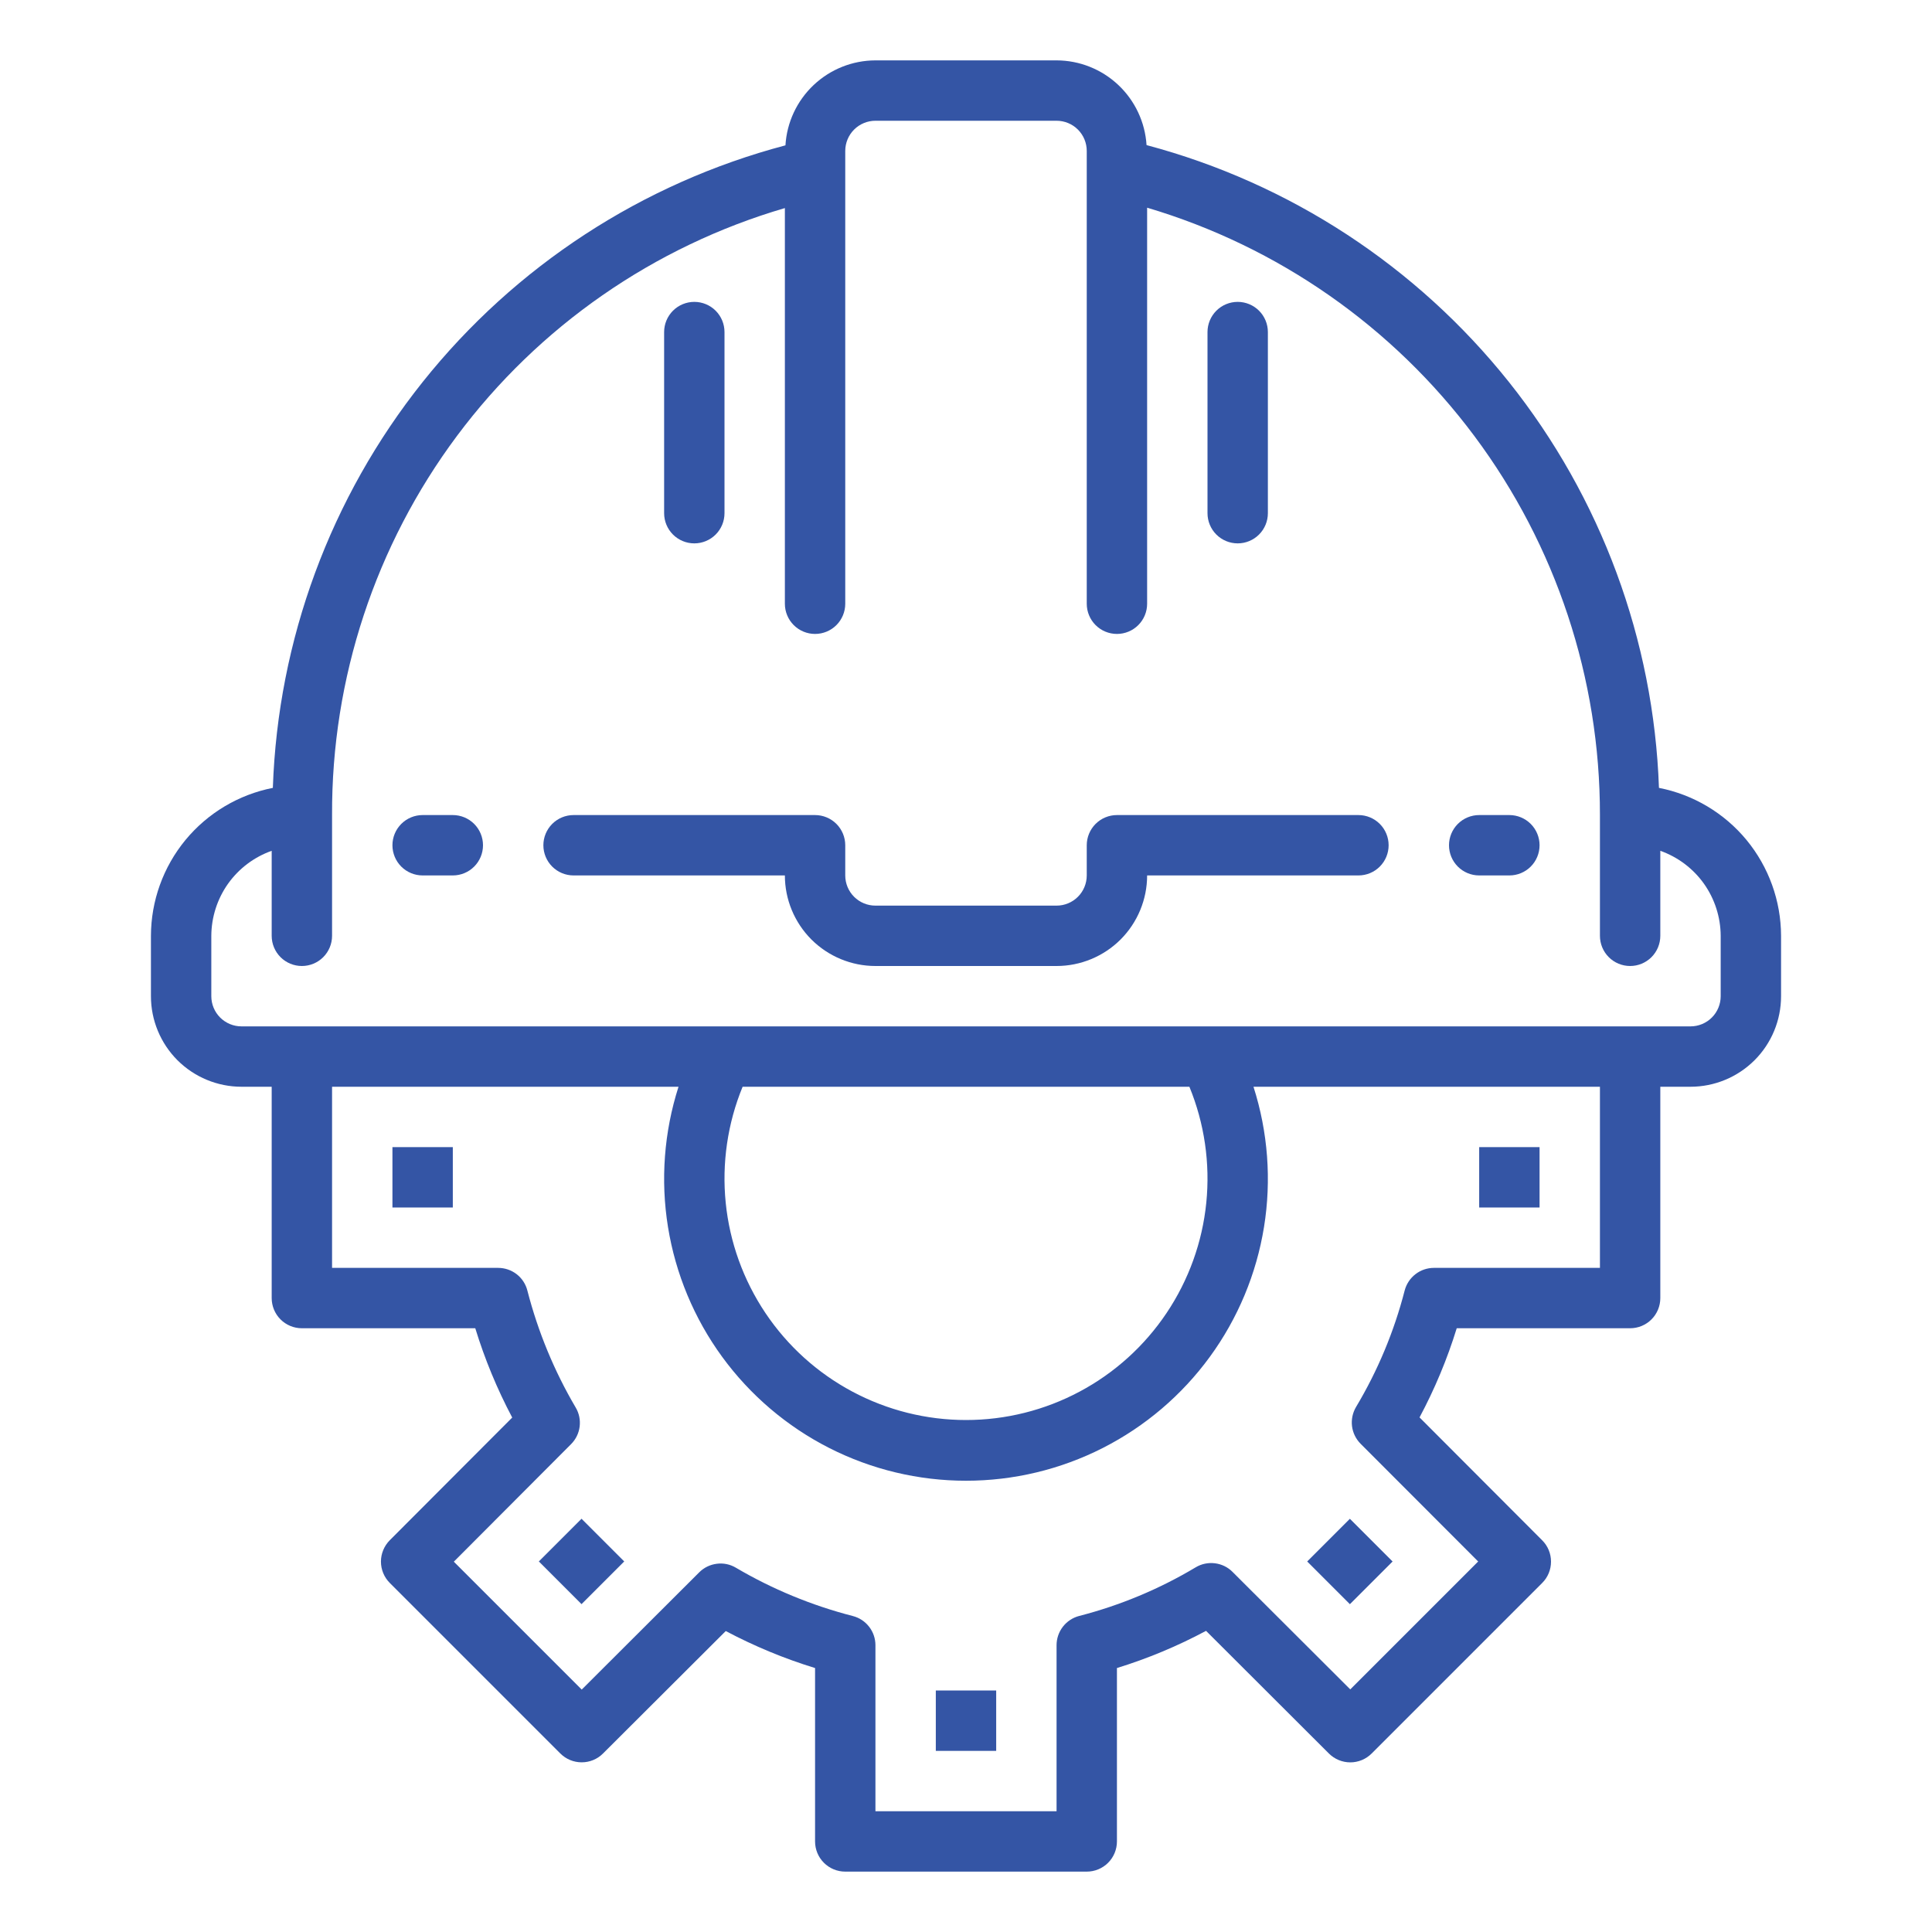 <svg width="40" height="40" viewBox="0 0 40 40" fill="none" xmlns="http://www.w3.org/2000/svg">
<g id="Iconss">
<path id="Vector" d="M28.125 16.875H23.125C22.959 16.875 22.8 16.941 22.683 17.058C22.566 17.175 22.5 17.334 22.5 17.5V18.125C22.5 18.291 22.434 18.45 22.317 18.567C22.2 18.684 22.041 18.75 21.875 18.75H18.125C17.959 18.75 17.8 18.684 17.683 18.567C17.566 18.45 17.5 18.291 17.5 18.125V17.5C17.5 17.334 17.434 17.175 17.317 17.058C17.2 16.941 17.041 16.875 16.875 16.875H11.875C11.709 16.875 11.55 16.941 11.433 17.058C11.316 17.175 11.25 17.334 11.25 17.5C11.25 17.666 11.316 17.825 11.433 17.942C11.55 18.059 11.709 18.125 11.875 18.125H16.25C16.25 18.622 16.448 19.099 16.799 19.451C17.151 19.802 17.628 20 18.125 20H21.875C22.372 20 22.849 19.802 23.201 19.451C23.552 19.099 23.75 18.622 23.75 18.125H28.125C28.291 18.125 28.45 18.059 28.567 17.942C28.684 17.825 28.75 17.666 28.75 17.5C28.75 17.334 28.684 17.175 28.567 17.058C28.45 16.941 28.291 16.875 28.125 16.875Z" fill="#3455A5"/>
<path id="Vector_2" d="M34.347 16.312C34.239 13.25 33.149 10.303 31.239 7.907C29.328 5.511 26.699 3.792 23.738 3.004C23.708 2.53 23.499 2.085 23.153 1.759C22.807 1.433 22.35 1.251 21.875 1.25H18.125C17.649 1.251 17.191 1.434 16.845 1.761C16.499 2.088 16.29 2.534 16.262 3.009C13.298 3.792 10.666 5.509 8.754 7.905C6.842 10.301 5.754 13.249 5.649 16.312C4.939 16.452 4.299 16.834 3.839 17.392C3.379 17.951 3.127 18.651 3.125 19.375V20.625C3.125 21.122 3.323 21.599 3.674 21.951C4.026 22.302 4.503 22.5 5 22.5H5.625V26.875C5.625 27.041 5.691 27.2 5.808 27.317C5.925 27.434 6.084 27.5 6.25 27.5H9.84C10.036 28.139 10.292 28.758 10.605 29.349L8.07 31.889C7.953 32.007 7.887 32.166 7.887 32.331C7.887 32.497 7.953 32.656 8.07 32.773L11.601 36.304C11.719 36.422 11.877 36.487 12.043 36.487C12.209 36.487 12.368 36.422 12.485 36.304L15.026 33.769C15.617 34.082 16.236 34.339 16.875 34.535V38.125C16.875 38.291 16.941 38.45 17.058 38.567C17.175 38.684 17.334 38.75 17.5 38.75H22.5C22.666 38.75 22.825 38.684 22.942 38.567C23.059 38.45 23.125 38.291 23.125 38.125V34.535C23.763 34.338 24.381 34.08 24.97 33.765L27.514 36.305C27.632 36.422 27.791 36.488 27.956 36.488C28.122 36.488 28.281 36.422 28.398 36.305L31.929 32.774C32.047 32.657 32.112 32.498 32.112 32.332C32.112 32.166 32.047 32.007 31.929 31.89L29.39 29.346C29.705 28.756 29.963 28.139 30.16 27.5H33.75C33.916 27.5 34.075 27.434 34.192 27.317C34.309 27.2 34.375 27.041 34.375 26.875V22.5H35C35.497 22.5 35.974 22.302 36.326 21.951C36.678 21.599 36.875 21.122 36.875 20.625V19.375C36.873 18.651 36.62 17.95 36.16 17.391C35.699 16.833 35.058 16.451 34.347 16.312ZM33.125 26.25H29.688C29.549 26.25 29.414 26.296 29.305 26.381C29.195 26.466 29.117 26.585 29.082 26.719C28.864 27.566 28.525 28.378 28.076 29.129C28.005 29.249 27.975 29.389 27.992 29.527C28.009 29.665 28.072 29.793 28.17 29.892L30.604 32.329L27.956 34.977L25.518 32.544C25.42 32.445 25.291 32.383 25.153 32.366C25.014 32.349 24.875 32.378 24.755 32.45C24.004 32.899 23.192 33.238 22.345 33.456C22.21 33.491 22.091 33.569 22.006 33.679C21.921 33.789 21.875 33.924 21.875 34.062V37.5H18.125V34.062C18.125 33.924 18.079 33.789 17.994 33.68C17.909 33.57 17.79 33.492 17.656 33.458C16.807 33.239 15.992 32.903 15.236 32.458C15.117 32.387 14.978 32.358 14.841 32.376C14.703 32.393 14.575 32.455 14.477 32.553L12.044 34.981L9.396 32.333L11.824 29.899C11.921 29.801 11.984 29.674 12.001 29.536C12.018 29.399 11.99 29.26 11.919 29.141C11.474 28.385 11.138 27.57 10.919 26.721C10.885 26.586 10.807 26.466 10.697 26.381C10.587 26.296 10.452 26.25 10.312 26.25H6.875V22.5H14.048C13.748 23.437 13.673 24.432 13.83 25.404C13.987 26.375 14.371 27.296 14.951 28.091C15.531 28.886 16.291 29.533 17.168 29.979C18.046 30.425 19.016 30.657 20 30.657C20.984 30.657 21.954 30.425 22.832 29.979C23.709 29.533 24.469 28.886 25.049 28.091C25.629 27.296 26.013 26.375 26.17 25.404C26.327 24.432 26.252 23.437 25.952 22.5H33.125V26.25ZM24.625 22.5C24.937 23.259 25.057 24.084 24.975 24.901C24.893 25.718 24.61 26.502 24.153 27.184C23.696 27.866 23.078 28.425 22.354 28.811C21.629 29.198 20.821 29.4 20 29.4C19.179 29.4 18.371 29.198 17.646 28.811C16.922 28.425 16.304 27.866 15.847 27.184C15.39 26.502 15.107 25.718 15.025 24.901C14.943 24.084 15.063 23.259 15.375 22.5H24.625ZM35.625 20.625C35.625 20.791 35.559 20.95 35.442 21.067C35.325 21.184 35.166 21.25 35 21.25H5C4.834 21.25 4.675 21.184 4.558 21.067C4.441 20.95 4.375 20.791 4.375 20.625V19.375C4.377 18.989 4.498 18.612 4.721 18.297C4.945 17.982 5.261 17.744 5.625 17.615V19.375C5.625 19.541 5.691 19.7 5.808 19.817C5.925 19.934 6.084 20 6.25 20C6.416 20 6.575 19.934 6.692 19.817C6.809 19.7 6.875 19.541 6.875 19.375V16.875C6.863 14.047 7.771 11.291 9.462 9.024C11.153 6.757 13.536 5.102 16.25 4.308V12.5C16.25 12.666 16.316 12.825 16.433 12.942C16.55 13.059 16.709 13.125 16.875 13.125C17.041 13.125 17.2 13.059 17.317 12.942C17.434 12.825 17.5 12.666 17.5 12.5V3.125C17.5 2.959 17.566 2.8 17.683 2.683C17.8 2.566 17.959 2.5 18.125 2.5H21.875C22.041 2.5 22.2 2.566 22.317 2.683C22.434 2.8 22.5 2.959 22.5 3.125V12.5C22.5 12.666 22.566 12.825 22.683 12.942C22.8 13.059 22.959 13.125 23.125 13.125C23.291 13.125 23.45 13.059 23.567 12.942C23.684 12.825 23.75 12.666 23.75 12.5V4.3C26.46 5.104 28.837 6.763 30.527 9.03C32.217 11.296 33.128 14.048 33.125 16.875V19.375C33.125 19.541 33.191 19.7 33.308 19.817C33.425 19.934 33.584 20 33.75 20C33.916 20 34.075 19.934 34.192 19.817C34.309 19.7 34.375 19.541 34.375 19.375V17.615C34.739 17.744 35.055 17.982 35.279 18.297C35.502 18.612 35.623 18.989 35.625 19.375V20.625Z" fill="#3455A5"/>
<path id="Vector_3" d="M25.625 11.25C25.791 11.25 25.95 11.184 26.067 11.067C26.184 10.95 26.25 10.791 26.25 10.625V6.875C26.25 6.709 26.184 6.55 26.067 6.433C25.95 6.316 25.791 6.25 25.625 6.25C25.459 6.25 25.3 6.316 25.183 6.433C25.066 6.55 25 6.709 25 6.875V10.625C25 10.791 25.066 10.95 25.183 11.067C25.3 11.184 25.459 11.25 25.625 11.25Z" fill="#3455A5"/>
<path id="Vector_4" d="M14.375 11.25C14.541 11.25 14.7 11.184 14.817 11.067C14.934 10.95 15 10.791 15 10.625V6.875C15 6.709 14.934 6.55 14.817 6.433C14.7 6.316 14.541 6.25 14.375 6.25C14.209 6.25 14.05 6.316 13.933 6.433C13.816 6.55 13.75 6.709 13.75 6.875V10.625C13.75 10.791 13.816 10.95 13.933 11.067C14.05 11.184 14.209 11.25 14.375 11.25Z" fill="#3455A5"/>
<path id="Vector_5" d="M31.25 16.875H30.625C30.459 16.875 30.3 16.941 30.183 17.058C30.066 17.175 30 17.334 30 17.5C30 17.666 30.066 17.825 30.183 17.942C30.3 18.059 30.459 18.125 30.625 18.125H31.25C31.416 18.125 31.575 18.059 31.692 17.942C31.809 17.825 31.875 17.666 31.875 17.5C31.875 17.334 31.809 17.175 31.692 17.058C31.575 16.941 31.416 16.875 31.25 16.875Z" fill="#3455A5"/>
<path id="Vector_6" d="M9.375 16.875H8.75C8.584 16.875 8.425 16.941 8.308 17.058C8.191 17.175 8.125 17.334 8.125 17.5C8.125 17.666 8.191 17.825 8.308 17.942C8.425 18.059 8.584 18.125 8.75 18.125H9.375C9.541 18.125 9.7 18.059 9.817 17.942C9.934 17.825 10 17.666 10 17.5C10 17.334 9.934 17.175 9.817 17.058C9.7 16.941 9.541 16.875 9.375 16.875Z" fill="#3455A5"/>
<path id="Vector_7" d="M8.125 23.75H9.375V25H8.125V23.75Z" fill="#3455A5"/>
<path id="Vector_8" d="M11.156 32.328L12.04 31.444L12.924 32.328L12.04 33.212L11.156 32.328Z" fill="#3455A5"/>
<path id="Vector_9" d="M19.375 35H20.625V36.25H19.375V35Z" fill="#3455A5"/>
<path id="Vector_10" d="M27.064 32.329L27.948 31.445L28.832 32.329L27.948 33.213L27.064 32.329Z" fill="#3455A5"/>
<path id="Vector_11" d="M30.625 23.75H31.875V25H30.625V23.75Z" fill="#3455A5"/>
</g>
</svg>
